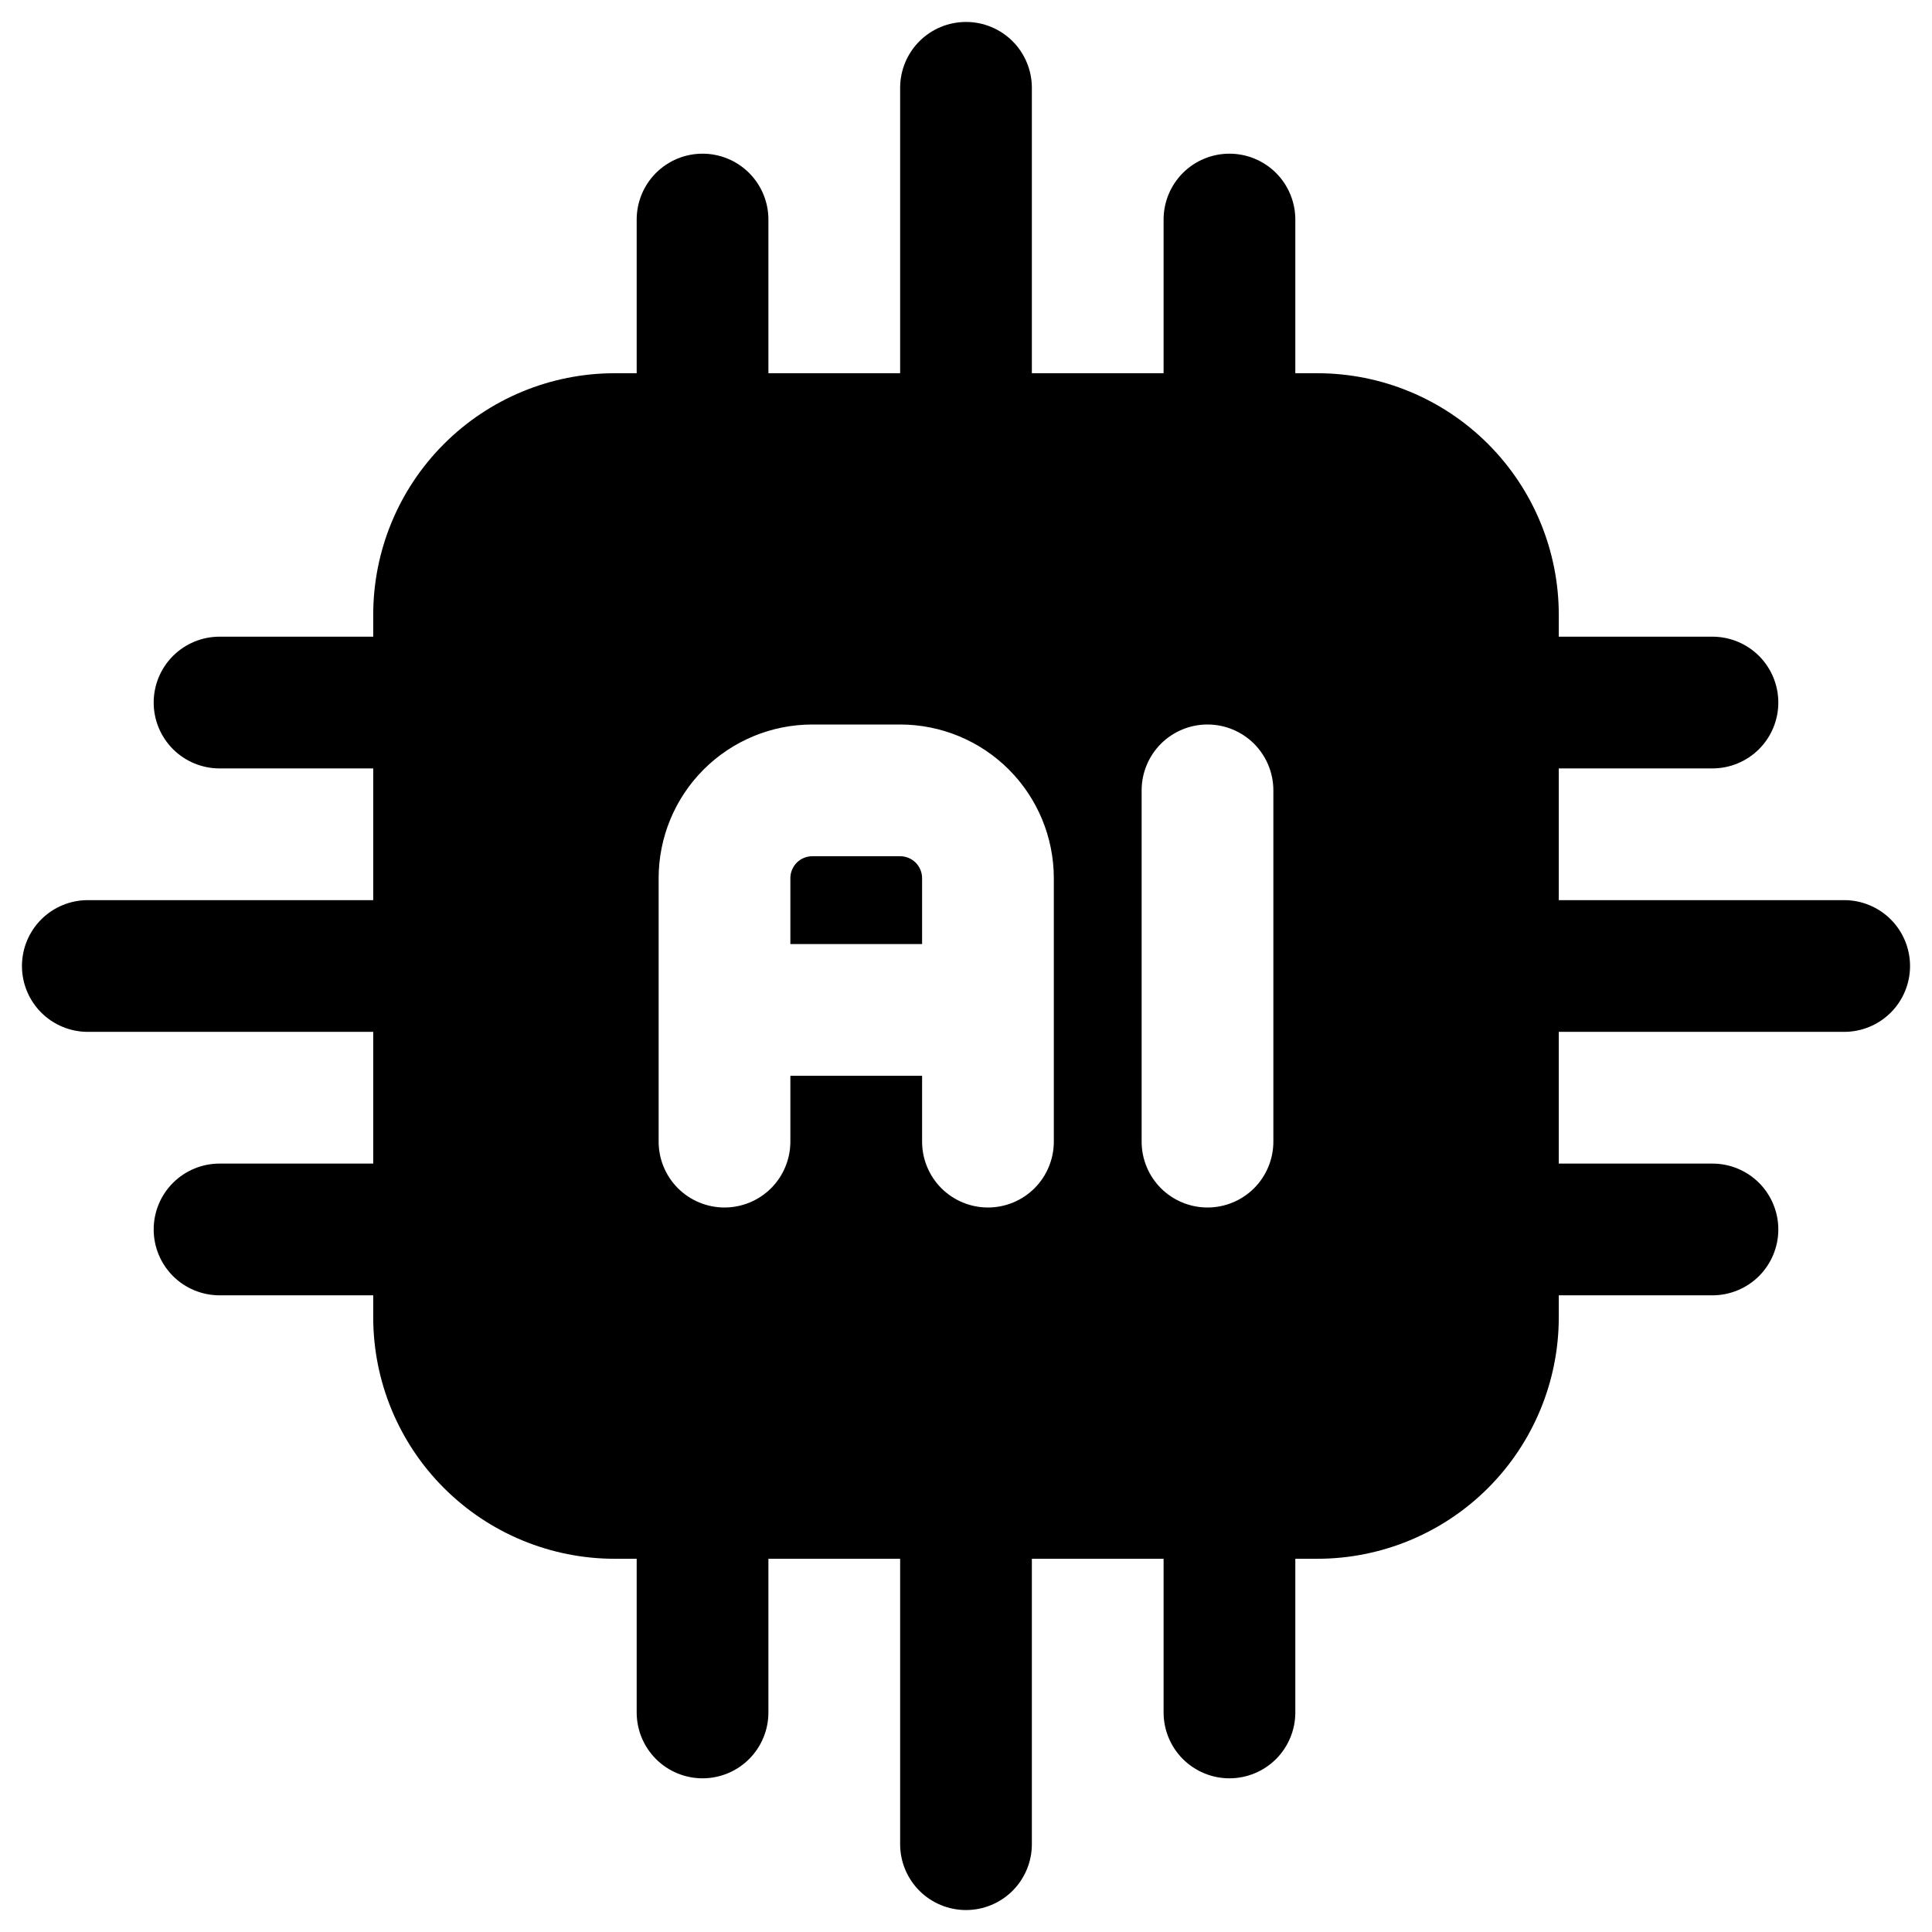 <svg width="44" height="44" viewBox="0 0 44 44" fill="none" xmlns="http://www.w3.org/2000/svg">
<path fill-rule="evenodd" clip-rule="evenodd" d="M35.5 14C35.5 12.541 34.92 11.142 33.889 10.111C32.858 9.079 31.459 8.5 30 8.5H14C12.541 8.5 11.142 9.079 10.111 10.111C9.079 11.142 8.5 12.541 8.5 14V30C8.5 31.459 9.079 32.858 10.111 33.889C11.142 34.92 12.541 35.5 14 35.5H30C31.459 35.5 32.858 34.92 33.889 33.889C34.92 32.858 35.5 31.459 35.5 30V14ZM26 18V26C26 26.398 26.158 26.779 26.439 27.061C26.721 27.342 27.102 27.5 27.5 27.5C27.898 27.5 28.279 27.342 28.561 27.061C28.842 26.779 29 26.398 29 26V18C29 17.602 28.842 17.221 28.561 16.939C28.279 16.658 27.898 16.5 27.5 16.5C27.102 16.5 26.721 16.658 26.439 16.939C26.158 17.221 26 17.602 26 18ZM24 26V20C24 19.072 23.631 18.181 22.975 17.525C22.319 16.869 21.428 16.5 20.5 16.5H18.5C17.572 16.5 16.681 16.869 16.025 17.525C15.369 18.181 15 19.072 15 20V26C15 26.398 15.158 26.779 15.439 27.061C15.721 27.342 16.102 27.5 16.5 27.5C16.898 27.5 17.279 27.342 17.561 27.061C17.842 26.779 18 26.398 18 26V24.5H21V26C21 26.398 21.158 26.779 21.439 27.061C21.721 27.342 22.102 27.5 22.5 27.5C22.898 27.5 23.279 27.342 23.561 27.061C23.842 26.779 24 26.398 24 26ZM18 21.5H21V20C21 19.867 20.947 19.74 20.854 19.646C20.76 19.553 20.633 19.5 20.5 19.5H18.5C18.367 19.5 18.24 19.553 18.146 19.646C18.053 19.74 18 19.867 18 20V21.5Z" fill="black"/>
<path fill-rule="evenodd" clip-rule="evenodd" d="M34 23.5H42C42.398 23.5 42.779 23.342 43.061 23.061C43.342 22.779 43.5 22.398 43.5 22C43.5 21.602 43.342 21.221 43.061 20.939C42.779 20.658 42.398 20.5 42 20.5H34C33.602 20.5 33.221 20.658 32.939 20.939C32.658 21.221 32.5 21.602 32.5 22C32.5 22.398 32.658 22.779 32.939 23.061C33.221 23.342 33.602 23.5 34 23.5ZM23.5 10V2C23.5 1.602 23.342 1.221 23.061 0.939C22.779 0.658 22.398 0.5 22 0.5C21.602 0.5 21.221 0.658 20.939 0.939C20.658 1.221 20.5 1.602 20.5 2V10C20.5 10.398 20.658 10.779 20.939 11.061C21.221 11.342 21.602 11.5 22 11.5C22.398 11.5 22.779 11.342 23.061 11.061C23.342 10.779 23.5 10.398 23.5 10ZM20.5 34V42C20.5 42.398 20.658 42.779 20.939 43.061C21.221 43.342 21.602 43.5 22 43.5C22.398 43.5 22.779 43.342 23.061 43.061C23.342 42.779 23.5 42.398 23.5 42V34C23.5 33.602 23.342 33.221 23.061 32.939C22.779 32.658 22.398 32.5 22 32.5C21.602 32.5 21.221 32.658 20.939 32.939C20.658 33.221 20.5 33.602 20.5 34ZM10 20.5H2C1.602 20.5 1.221 20.658 0.939 20.939C0.658 21.221 0.5 21.602 0.5 22C0.5 22.398 0.658 22.779 0.939 23.061C1.221 23.342 1.602 23.5 2 23.5H10C10.398 23.5 10.779 23.342 11.061 23.061C11.342 22.779 11.5 22.398 11.5 22C11.5 21.602 11.342 21.221 11.061 20.939C10.779 20.658 10.398 20.5 10 20.5ZM34 17.5H39C39.398 17.5 39.779 17.342 40.061 17.061C40.342 16.779 40.5 16.398 40.5 16C40.5 15.602 40.342 15.221 40.061 14.939C39.779 14.658 39.398 14.5 39 14.5H34C33.602 14.5 33.221 14.658 32.939 14.939C32.658 15.221 32.5 15.602 32.5 16C32.5 16.398 32.658 16.779 32.939 17.061C33.221 17.342 33.602 17.5 34 17.5ZM17.5 10V5C17.5 4.602 17.342 4.221 17.061 3.939C16.779 3.658 16.398 3.5 16 3.5C15.602 3.5 15.221 3.658 14.939 3.939C14.658 4.221 14.5 4.602 14.5 5V10C14.5 10.398 14.658 10.779 14.939 11.061C15.221 11.342 15.602 11.5 16 11.5C16.398 11.5 16.779 11.342 17.061 11.061C17.342 10.779 17.5 10.398 17.5 10ZM14.5 34V39C14.5 39.398 14.658 39.779 14.939 40.061C15.221 40.342 15.602 40.5 16 40.5C16.398 40.5 16.779 40.342 17.061 40.061C17.342 39.779 17.5 39.398 17.5 39V34C17.5 33.602 17.342 33.221 17.061 32.939C16.779 32.658 16.398 32.5 16 32.5C15.602 32.5 15.221 32.658 14.939 32.939C14.658 33.221 14.5 33.602 14.5 34ZM10 14.5H5C4.602 14.5 4.221 14.658 3.939 14.939C3.658 15.221 3.5 15.602 3.5 16C3.5 16.398 3.658 16.779 3.939 17.061C4.221 17.342 4.602 17.5 5 17.5H10C10.398 17.5 10.779 17.342 11.061 17.061C11.342 16.779 11.5 16.398 11.5 16C11.5 15.602 11.342 15.221 11.061 14.939C10.779 14.658 10.398 14.5 10 14.5ZM34 29.5H39C39.398 29.5 39.779 29.342 40.061 29.061C40.342 28.779 40.5 28.398 40.5 28C40.5 27.602 40.342 27.221 40.061 26.939C39.779 26.658 39.398 26.5 39 26.5H34C33.602 26.5 33.221 26.658 32.939 26.939C32.658 27.221 32.5 27.602 32.5 28C32.5 28.398 32.658 28.779 32.939 29.061C33.221 29.342 33.602 29.5 34 29.5ZM29.5 10V5C29.5 4.602 29.342 4.221 29.061 3.939C28.779 3.658 28.398 3.5 28 3.5C27.602 3.5 27.221 3.658 26.939 3.939C26.658 4.221 26.5 4.602 26.5 5V10C26.5 10.398 26.658 10.779 26.939 11.061C27.221 11.342 27.602 11.5 28 11.5C28.398 11.5 28.779 11.342 29.061 11.061C29.342 10.779 29.5 10.398 29.5 10ZM26.5 34V39C26.5 39.398 26.658 39.779 26.939 40.061C27.221 40.342 27.602 40.5 28 40.5C28.398 40.5 28.779 40.342 29.061 40.061C29.342 39.779 29.5 39.398 29.5 39V34C29.5 33.602 29.342 33.221 29.061 32.939C28.779 32.658 28.398 32.5 28 32.5C27.602 32.5 27.221 32.658 26.939 32.939C26.658 33.221 26.5 33.602 26.5 34ZM10 26.5H5C4.602 26.5 4.221 26.658 3.939 26.939C3.658 27.221 3.5 27.602 3.5 28C3.5 28.398 3.658 28.779 3.939 29.061C4.221 29.342 4.602 29.5 5 29.5H10C10.398 29.5 10.779 29.342 11.061 29.061C11.342 28.779 11.5 28.398 11.5 28C11.5 27.602 11.342 27.221 11.061 26.939C10.779 26.658 10.398 26.5 10 26.5Z" fill="black"/>
</svg>
